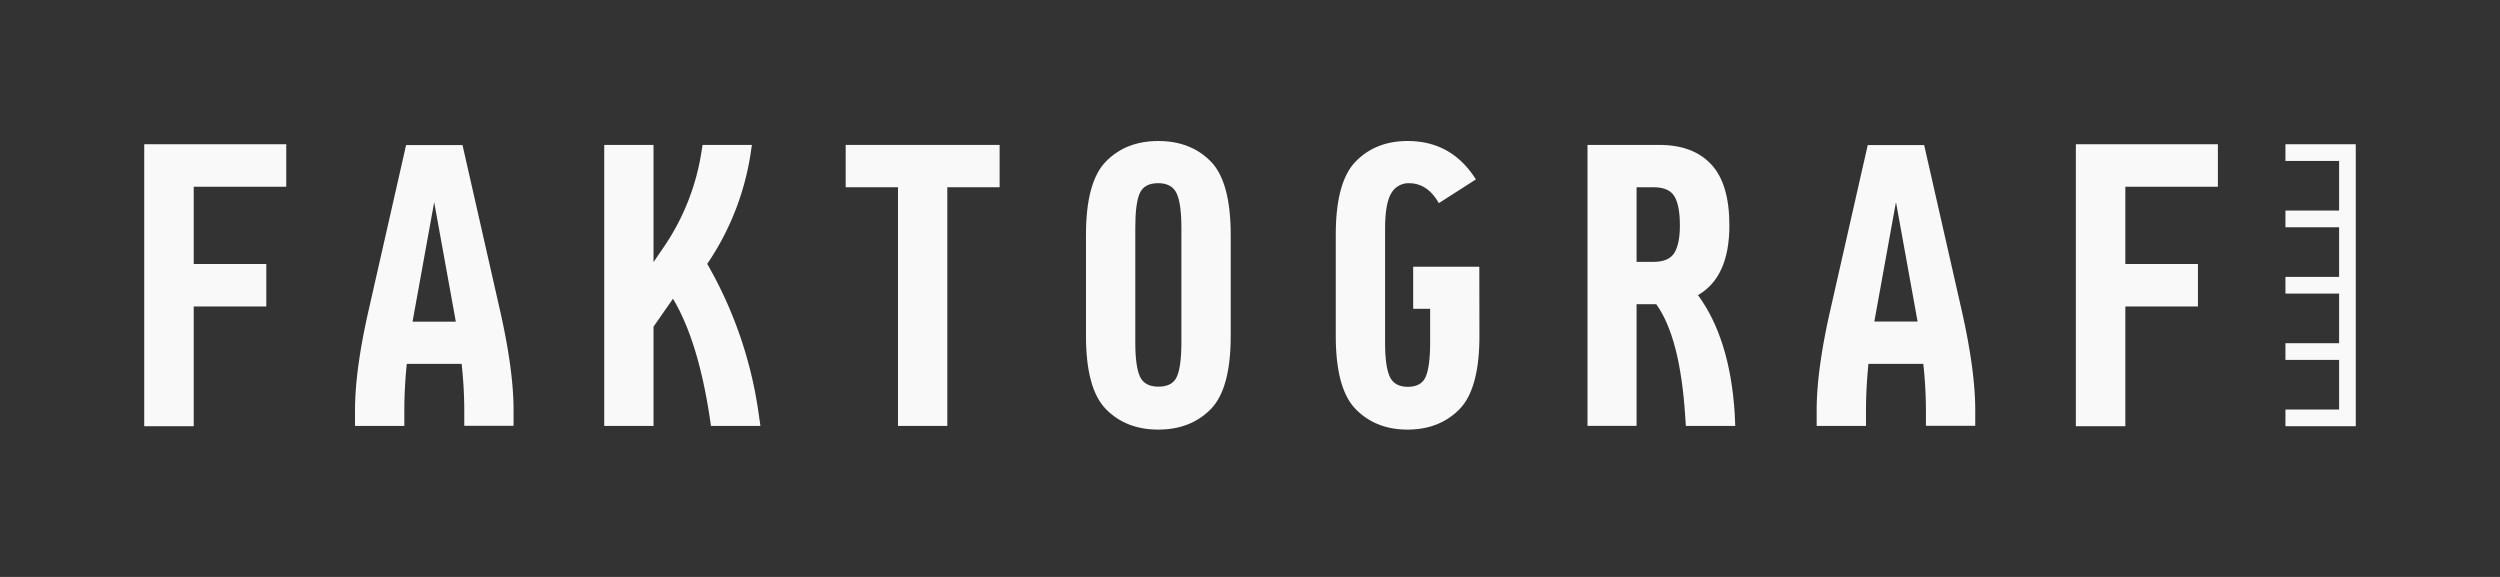 <?xml version="1.0" encoding="UTF-8" standalone="no"?>
<svg
   id="Layer_1"
   data-name="Layer 1"
   viewBox="0 0 737.01 170.08"
   version="1.1"
   sodipodi:docname="faktograf-logo.svg"
   inkscape:version="1.3.2 (091e20e, 2023-11-25)"
   xmlns:inkscape="http://www.inkscape.org/namespaces/inkscape"
   xmlns:sodipodi="http://sodipodi.sourceforge.net/DTD/sodipodi-0.dtd"
   xmlns="http://www.w3.org/2000/svg"
   xmlns:svg="http://www.w3.org/2000/svg">
  <rect x="0" y="0" width="737.01" height="170.08" fill="#333333" stroke="none"/>
  <sodipodi:namedview
     id="namedview7"
     pagecolor="#505050"
     bordercolor="#eeeeee"
     borderopacity="1"
     inkscape:showpageshadow="0"
     inkscape:pageopacity="0"
     inkscape:pagecheckerboard="0"
     inkscape:deskcolor="#505050"
     inkscape:zoom="1.1736611"
     inkscape:cx="368.505"
     inkscape:cy="85.203469"
     inkscape:window-width="2560"
     inkscape:window-height="1359"
     inkscape:window-x="0"
     inkscape:window-y="25"
     inkscape:window-maximized="0"
     inkscape:current-layer="Layer_1" />
  <defs
     id="defs1">
    <style
       id="style1">.cls-1{fill:none;}.cls-2{clip-path:url(#clip-path);}</style>
    <clipPath
       id="clip-path">
      <rect
         class="cls-1"
         width="737.01"
         height="170.08"
         id="rect1" />
    </clipPath>
  </defs>
  <polygon
     points="694.49 42.52 694.49 42.52 694.49 42.52 673.76 42.52 673.76 47.45 689.58 47.45 689.58 62.07 673.76 62.07 673.76 67 689.58 67 689.58 81.63 673.76 81.63 673.76 86.55 689.58 86.55 689.58 101.18 673.76 101.18 673.76 106.1 689.58 106.1 689.58 120.73 673.76 120.73 673.76 125.65 694.49 125.65 694.49 125.65 694.49 42.52"
     id="polygon1"
     style="fill:#f9f9f9" />
  <polygon
     points="653.84 55.05 653.84 42.52 611.97 42.52 611.97 125.65 626.56 125.65 626.56 90.35 647.96 90.35 647.96 77.83 626.56 77.83 626.56 55.05 653.84 55.05"
     id="polygon2"
     style="fill:#f9f9f9" />
  <g
     class="cls-2"
     clip-path="url(#clip-path)"
     id="g7"
     style="fill:#f9f9f9">
    <path
       d="M119.2,120.94v4.62H104.66v-4.62q0-12,4.13-30l10.93-48.18h16.63L147.27,90.9q4.14,18.09,4.13,30v4.62H136.87v-4.62a127.64,127.64,0,0,0-.78-13.63H119.92q-.72,7.25-.72,13.63M128,59.6l-6.38,35.23h12.76Z"
       id="path2"
       style="fill:#f9f9f9" />
    <path
       d="M192.66,42.72V77.27l3-4.4a68.29,68.29,0,0,0,11.16-28.26l.31-1.89h14.54l-.42,2.78a79,79,0,0,1-12.76,32.3,122.17,122.17,0,0,1,15.16,44.09l.53,3.67H209.6l-.43-2.89q-3.43-22.33-10.77-34.6l-5.74,8.23v29.26H178.13V42.72Z"
       id="path3"
       style="fill:#f9f9f9" />
    <polygon
       points="294.69 55.2 279.27 55.2 279.27 125.56 264.73 125.56 264.73 55.2 249.31 55.2 249.31 42.72 294.69 42.72 294.69 55.2"
       id="polygon3"
       style="fill:#f9f9f9" />
    <path
       d="M362.82,99q0,15.67-5.91,21.65t-15.43,6q-9.51,0-15.42-6T320.15,99V69.25q0-15.68,5.91-21.68t15.42-6q9.52,0,15.43,6t5.91,21.68Zm-14.54,2.07V67.17c0-4.69-.45-8.06-1.36-10.08S344.19,54,341.43,54s-4.56,1-5.44,3-1.3,5.38-1.3,10.11v33.88q0,7,1.36,10c.9,2,2.73,3,5.49,3s4.56-1,5.43-3,1.31-5.36,1.31-10.06"
       id="path4"
       style="fill:#f9f9f9" />
    <path
       d="M436.14,99q0,15.67-5.9,21.65t-15.27,6q-9.36,0-15.27-6T393.79,99V69.25q0-15.68,5.91-21.68t15.27-6q13,0,20.13,11.32l-10.93,7q-3.33-5.88-8.75-5.87a5.78,5.78,0,0,0-5.29,3q-1.8,3-1.8,10.38v33.63q0,7,1.38,10t5.34,3q4,0,5.26-3c.86-2,1.3-5.36,1.3-10v-10h-5V78.63h19.5Z"
       id="path5"
       style="fill:#f9f9f9" />
    <path
       d="M511.56,125.56H497l-.21-3q-1.49-23.11-8.52-32.88h-5.8v35.86H468V42.72h21.18q9.93,0,15.29,5.73t5.36,18q0,15.25-9.26,20.55,9.42,12.81,10.83,34.88ZM495.24,66.47q0-5.85-1.6-8.56c-1.07-1.81-3.12-2.71-6.17-2.71h-5v22h5c3,0,5.1-.91,6.17-2.71s1.6-4.49,1.6-8"
       id="path6"
       style="fill:#f9f9f9" />
    <path
       d="M550.1,120.94v4.62H535.56v-4.62q0-12,4.13-30l10.93-48.18h16.63L578.18,90.9q4.13,18.09,4.13,30v4.62H567.77v-4.62a130.18,130.18,0,0,0-.77-13.63H550.82q-.72,7.25-.72,13.63m8.84-61.34-6.38,35.23h12.75Z"
       id="path7"
       style="fill:#f9f9f9" />
    <polygon
       points="84.39 55.05 84.39 42.52 42.52 42.52 42.52 125.65 57.11 125.65 57.11 90.35 78.51 90.35 78.51 77.83 57.11 77.83 57.11 55.05 84.39 55.05"
       id="polygon7"
       style="fill:#f9f9f9" />
  </g>
</svg>

